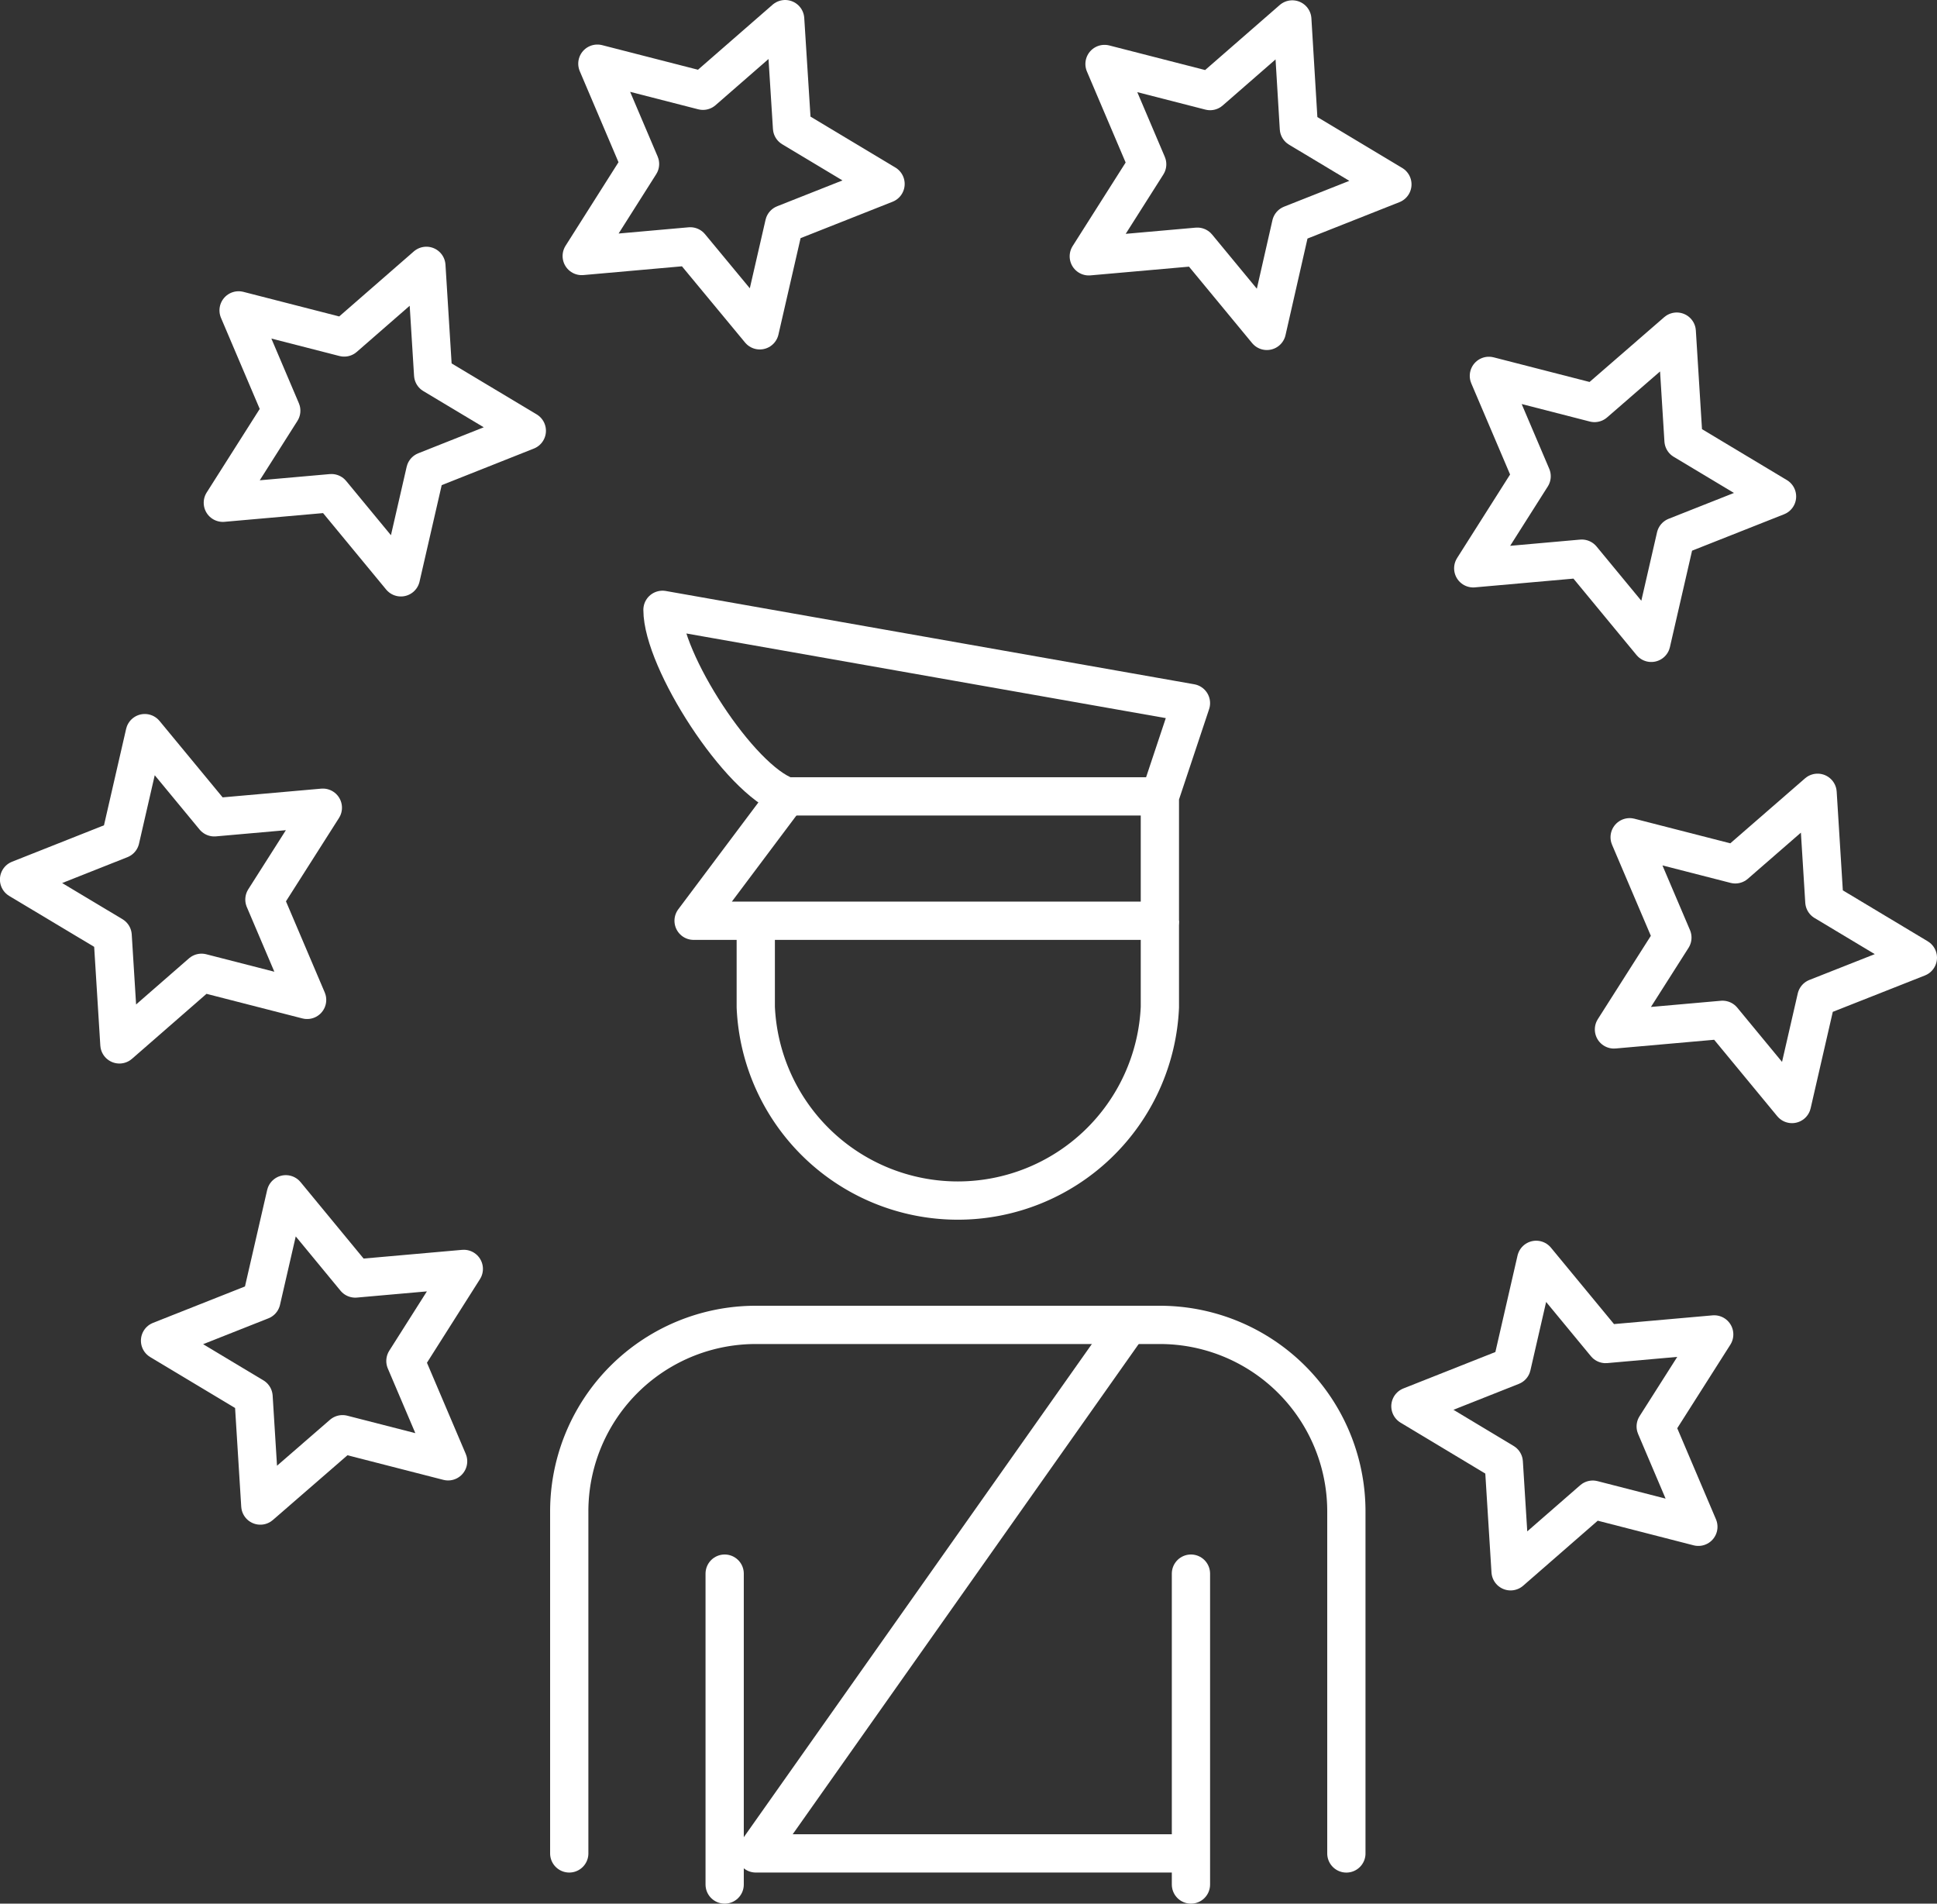 <svg xmlns="http://www.w3.org/2000/svg" width="50.626" height="49.746" viewBox="0 0 50.626 49.746">
  <rect x="0" y="0" width="50.626" height="49.746" fill="#333333" stroke="none"/>
  <g id="Group_424" data-name="Group 424" transform="translate(-18.802 -19.5)">
    <path id="Path_420" data-name="Path 420" d="M75.931,44.884l.177,2.843,2.444,1.466L75.9,50.24l-.638,2.777-1.816-2.2-2.837.251,1.527-2.4-1.117-2.622,2.761.708Z" transform="translate(-9.624 -4.667)" fill="none" stroke="#ffffff" stroke-linecap="round" stroke-linejoin="round" stroke-width="1"/>
    <path id="Path_421" data-name="Path 421" d="M71.4,30.051l.177,2.842,2.444,1.466-2.649,1.048-.638,2.777-1.816-2.2-2.837.252,1.526-2.406-1.117-2.623,2.761.709Z" transform="translate(-8.774 -1.885)" fill="none" stroke="#ffffff" stroke-linecap="round" stroke-linejoin="round" stroke-width="1"/>
    <path id="Path_423" data-name="Path 423" d="M42.717,20l-2.148,1.872-2.76-.708,1.115,2.621L37.4,26.19l2.837-.252,1.817,2.194.638-2.777,2.649-1.048-2.444-1.466Z" transform="translate(-3.394)" fill="none" stroke="#ffffff" stroke-linecap="round" stroke-linejoin="round" stroke-width="1"/>
    <path id="Path_424" data-name="Path 424" d="M59.032,20.01l-2.148,1.872-2.76-.708,1.115,2.621L53.713,26.2l2.837-.251,1.817,2.2L59,25.368l2.648-1.048-2.444-1.466Z" transform="translate(-6.454 -0.002)" fill="none" stroke="#ffffff" stroke-linecap="round" stroke-linejoin="round" stroke-width="1"/>
    <path id="Path_425" data-name="Path 425" d="M31.175,27.936l-2.148,1.872-2.76-.708,1.115,2.621-1.527,2.406,2.838-.251,1.816,2.2.638-2.777L33.8,32.246,31.352,30.78Z" transform="translate(-1.229 -1.489)" fill="none" stroke="#ffffff" stroke-linecap="round" stroke-linejoin="round" stroke-width="1"/>
    <path id="Path_420-2" data-name="Path 420" d="M21.923,51.1l-.177-2.843L19.3,46.792l2.648-1.049.638-2.777,1.817,2.2,2.837-.251-1.527,2.4,1.116,2.622-2.76-.708Z" transform="translate(0 -4.308)" fill="none" stroke="#ffffff" stroke-linecap="round" stroke-linejoin="round" stroke-width="1"/>
    <path id="Path_421-2" data-name="Path 421" d="M26.456,65.933l-.177-2.843-2.444-1.466,2.648-1.048.639-2.777L28.937,60l2.837-.251-1.526,2.406,1.116,2.622-2.76-.708Z" transform="translate(-0.85 -7.09)" fill="none" stroke="#ffffff" stroke-linecap="round" stroke-linejoin="round" stroke-width="1"/>
    <path id="Path_425-2" data-name="Path 425" d="M66.678,68.047l2.148-1.872,2.76.709-1.115-2.622L72,61.857l-2.837.251-1.816-2.2-.638,2.777-2.649,1.049L66.5,65.2Z" transform="translate(-8.395 -7.486)" fill="none" stroke="#ffffff" stroke-linecap="round" stroke-linejoin="round" stroke-width="1"/>
    <g id="Group_423" data-name="Group 423" transform="translate(33.68 35.436)">
      <path id="Path_508" data-name="Path 508" d="M43.25,43.875l-2.437,3.25H53v-3.25l.812-2.437L40,39C40,40.32,42.006,43.443,43.25,43.875Z" transform="translate(-37.563 -39)" fill="none" stroke="#ffffff" stroke-linejoin="round" stroke-width="1"/>
      <line id="Line_234" data-name="Line 234" x2="9.749" transform="translate(5.687 4.875)" fill="none" stroke="#ffffff" stroke-miterlimit="10" stroke-width="1"/>
      <path id="Path_509" data-name="Path 509" d="M43,49v2.257a5.286,5.286,0,0,0,10.562,0V49" transform="translate(-38.125 -40.876)" fill="none" stroke="#ffffff" stroke-miterlimit="10" stroke-width="1"/>
      <path id="Path_510" data-name="Path 510" d="M37,75.811V66.875A4.874,4.874,0,0,1,41.875,62H52.436a4.874,4.874,0,0,1,4.875,4.875v8.937" transform="translate(-37 -43.314)" fill="none" stroke="#ffffff" stroke-linecap="round" stroke-linejoin="round" stroke-width="1"/>
      <line id="Line_235" data-name="Line 235" y1="8.124" transform="translate(4.062 25.186)" fill="none" stroke="#ffffff" stroke-linecap="round" stroke-linejoin="round" stroke-width="1"/>
      <line id="Line_236" data-name="Line 236" y2="8.124" transform="translate(16.249 25.186)" fill="none" stroke="#ffffff" stroke-linecap="round" stroke-linejoin="round" stroke-width="1"/>
      <path id="Path_511" data-name="Path 511" d="M52.749,62,43,75.811H54.374" transform="translate(-38.125 -43.314)" fill="none" stroke="#ffffff" stroke-linejoin="round" stroke-width="1"/>
    </g>
  </g>
</svg>
